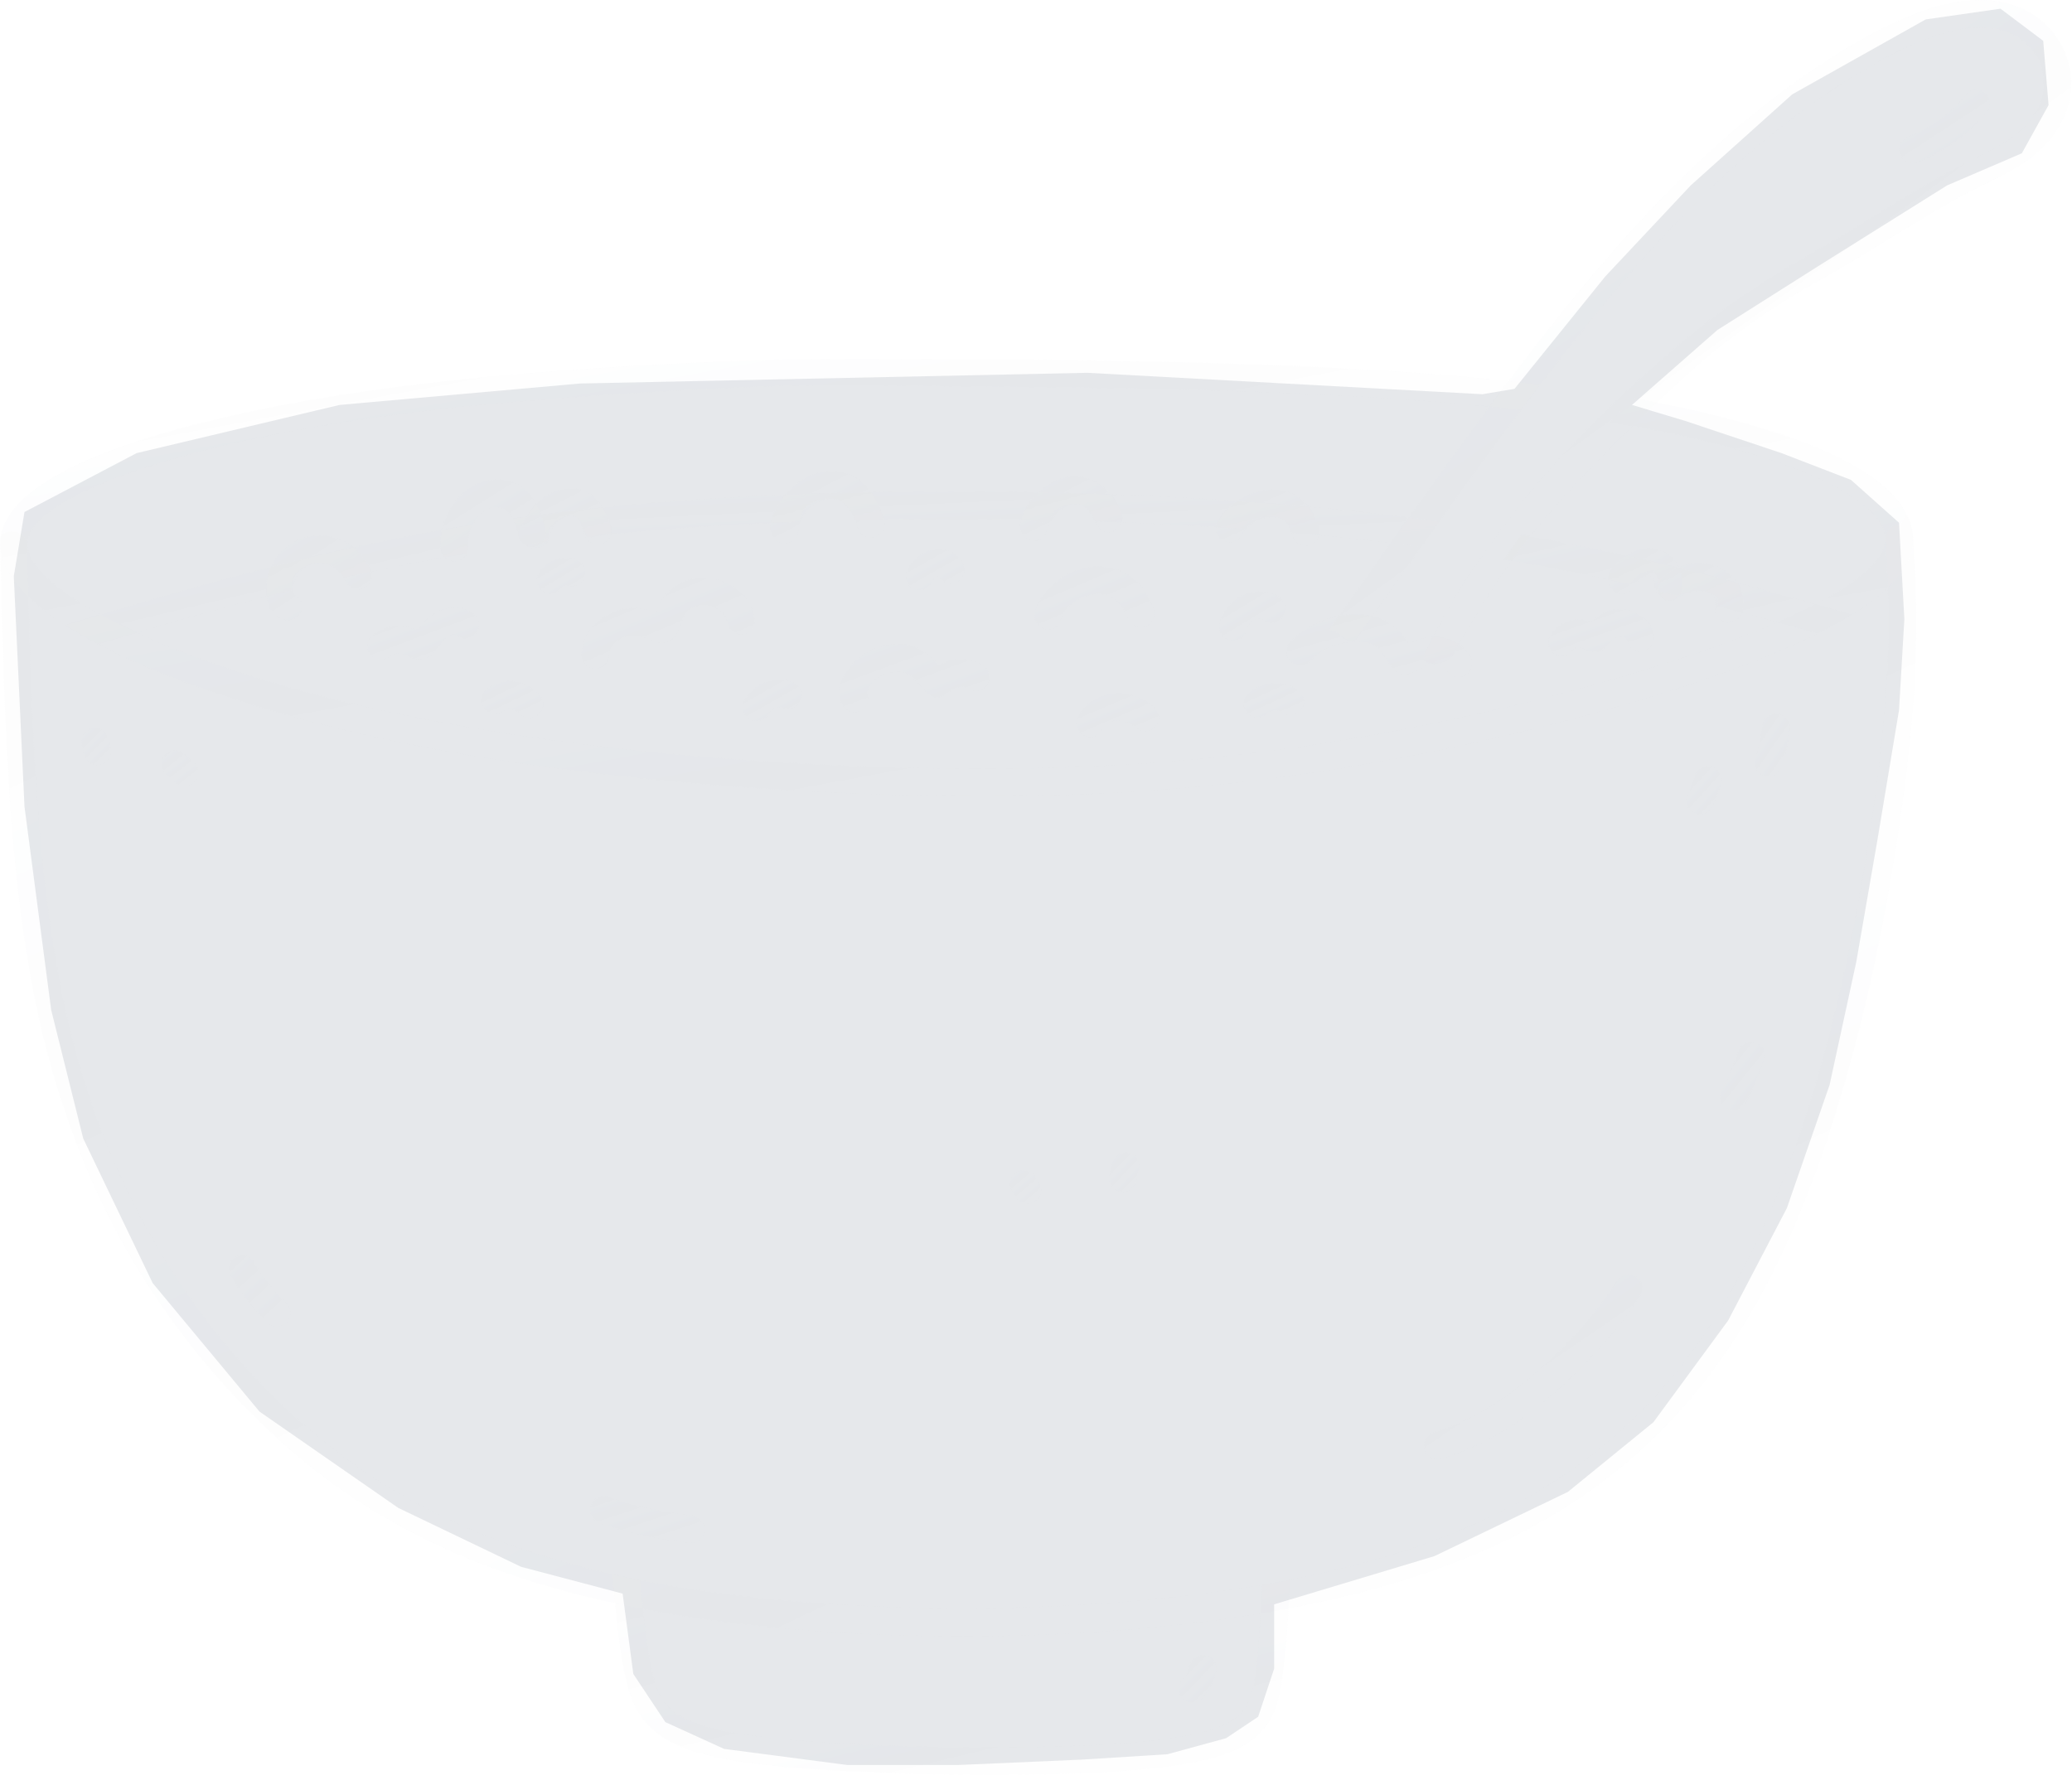 <?xml version="1.0" encoding="UTF-8"?> <svg xmlns="http://www.w3.org/2000/svg" width="291" height="250" viewBox="0 0 291 250" fill="none"><path opacity="0.1" d="M152.698 52.366L208.202 55.374L212.702 54.622L225.453 38.828L237.454 26.042L251.705 13.256L270.456 2.727L280.957 1.223L286.958 5.735L287.708 14.761L283.957 21.529L273.457 26.042L255.455 37.324L241.204 46.349L229.203 56.878L236.704 59.135L250.205 63.647L259.956 67.408L266.706 73.425L267.456 86.963L266.706 99.748L263.706 117.799L260.706 135.097L256.955 152.396L250.955 169.694L242.704 185.488L232.204 199.778L220.203 209.556L201.452 218.581L178.95 225.35V234.375L176.7 241.144L172.199 244.153L163.949 246.409L151.948 247.161L134.697 247.913H118.946L101.695 245.657L93.444 241.896L88.944 235.127L87.444 223.846L73.192 220.085L55.941 211.812L36.44 198.274L21.439 180.224L11.688 159.917L7.188 141.866L3.438 113.286L1.938 80.946L3.438 71.921L19.189 63.647L47.691 56.878L81.443 53.87L152.698 52.366Z" fill="#091A38"></path><g opacity="0.1"><path d="M85.981 221.111C86.101 222.52 86.228 223.895 86.362 225.222C86.646 228.061 86.958 230.675 87.318 232.892C88.209 238.391 89.487 242.153 94.025 244.593C98.146 246.809 104.821 247.844 113.974 248.496C121.224 249.014 130.268 249.298 139.062 249.298C141.505 249.298 143.931 249.277 146.292 249.231C153.728 249.089 160.637 248.716 165.984 247.841C168.43 247.441 170.617 246.926 172.409 246.248C178.652 243.891 179.685 239.676 180.301 234.215C180.574 231.807 180.785 228.988 180.965 225.947H180.961C180.838 225.969 180.722 225.991 180.603 226.013H180.599C180.72 225.991 180.84 225.967 180.961 225.946C181.044 224.634 181.115 223.28 181.182 221.902H181.174C179.892 222.15 178.594 222.388 177.279 222.613C177.217 223.994 177.142 225.339 177.063 226.635C177.063 226.635 177.057 226.635 177.053 226.635C176.897 229.264 176.708 231.688 176.471 233.779C175.896 238.858 175.169 241.082 171.046 242.639C169.586 243.19 167.675 243.654 165.36 244.034C160.295 244.863 153.615 245.233 146.215 245.375C143.876 245.42 141.476 245.442 139.056 245.442C130.345 245.442 121.394 245.16 114.245 244.65C104.995 243.99 99.136 242.965 95.846 241.197C92.974 239.652 91.966 237.504 91.117 232.273C90.821 230.45 90.558 228.336 90.313 226.026C90.175 224.723 90.044 223.356 89.918 221.945C89.902 221.941 89.886 221.939 89.87 221.935C88.549 221.672 87.251 221.398 85.981 221.109H85.977L85.981 221.111Z" fill="url(#paint0_linear_406_105)" fill-opacity="0.5"></path><path d="M241.646 110.317C241.59 110.454 241.403 110.973 241.083 111.878L241.065 111.924C240.966 112.18 240.8 112.597 240.563 113.176C240.16 114.164 239.03 114.638 238.042 114.235C237.055 113.832 236.58 112.702 236.983 111.714C237.209 111.163 237.367 110.772 237.454 110.541L237.436 110.586C237.778 109.622 237.989 109.041 238.068 108.846C238.068 108.846 238.076 108.828 238.08 108.82C238.491 107.838 239.625 107.376 240.609 107.787C241.592 108.198 242.057 109.332 241.646 110.317Z" fill="url(#paint1_linear_406_105)" fill-opacity="0.5"></path><path d="M251.321 102.646C251.278 102.814 251.246 102.97 251.222 103.112L251.234 103.031C251.104 104.167 250.991 104.93 250.89 105.325L250.9 105.284C250.695 106.175 250.456 107.004 250.181 107.773C249.822 108.778 248.715 109.302 247.71 108.944C246.704 108.587 246.181 107.478 246.538 106.473C246.761 105.849 246.959 105.163 247.129 104.418L247.139 104.377C247.196 104.152 247.279 103.557 247.39 102.595L247.402 102.514C247.443 102.249 247.5 101.975 247.573 101.688C247.838 100.653 248.893 100.031 249.926 100.295C250.961 100.56 251.584 101.615 251.319 102.648L251.321 102.646Z" fill="url(#paint2_linear_406_105)" fill-opacity="0.5"></path><path d="M145.408 165.268L145.931 166.086C146.506 166.985 146.244 168.182 145.343 168.757C144.444 169.332 143.247 169.069 142.672 168.168L142.148 167.35C141.573 166.452 141.836 165.254 142.737 164.68C143.636 164.105 144.833 164.367 145.408 165.268Z" fill="url(#paint3_linear_406_105)" fill-opacity="0.5"></path><path d="M159.957 164.438C159.898 164.612 159.842 164.797 159.791 164.995L159.797 164.971C159.702 165.353 159.643 165.621 159.617 165.779C159.447 166.834 158.455 167.551 157.401 167.381C156.346 167.212 155.628 166.22 155.798 165.165C155.84 164.902 155.921 164.529 156.041 164.045L156.047 164.021C156.122 163.733 156.205 163.458 156.294 163.195C156.638 162.184 157.736 161.642 158.748 161.986C159.759 162.33 160.301 163.428 159.957 164.44V164.438Z" fill="url(#paint4_linear_406_105)" fill-opacity="0.5"></path><path d="M85.493 210.279C88.806 211.484 92.716 212.352 97.226 212.885C98.287 213.01 99.045 213.972 98.919 215.033C98.794 216.093 97.832 216.852 96.771 216.726C91.965 216.159 87.765 215.22 84.171 213.914C83.168 213.549 82.65 212.441 83.016 211.437C83.381 210.433 84.489 209.916 85.493 210.281V210.279Z" fill="url(#paint5_linear_406_105)" fill-opacity="0.5"></path><path d="M15.254 103.834C15.327 104.205 15.42 104.61 15.529 105.049C15.787 106.084 15.159 107.135 14.122 107.394C13.085 107.652 12.036 107.024 11.777 105.987C11.651 105.485 11.546 105.017 11.459 104.582C11.252 103.535 11.933 102.518 12.98 102.311C14.027 102.103 15.045 102.785 15.252 103.832L15.254 103.834Z" fill="url(#paint6_linear_406_105)" fill-opacity="0.5"></path><path d="M26.09 106.098C26.331 106.38 26.657 106.673 27.069 106.973C27.933 107.601 28.124 108.81 27.498 109.673C26.87 110.537 25.661 110.728 24.798 110.102C24.136 109.622 23.585 109.122 23.144 108.605C22.453 107.791 22.551 106.57 23.363 105.878C24.177 105.187 25.398 105.286 26.09 106.098Z" fill="url(#paint7_linear_406_105)" fill-opacity="0.5"></path><path d="M230.354 182.017C227.088 187.064 222.513 192.094 216.63 197.104L216.584 197.142C211.802 200.968 207.092 203.554 202.455 204.896C201.43 205.192 200.357 204.601 200.061 203.576C199.765 202.551 200.355 201.478 201.381 201.182C205.525 199.983 209.787 197.632 214.168 194.125L214.123 194.163C219.718 189.398 224.046 184.648 227.106 179.919C227.687 179.022 228.884 178.765 229.781 179.346C230.678 179.927 230.935 181.124 230.354 182.021V182.017Z" fill="url(#paint8_linear_406_105)" fill-opacity="0.5"></path><path d="M66.398 73.695C65.191 73.889 64.002 74.088 62.824 74.294C62.564 74.341 62.307 74.387 62.052 74.43H62.048C57.757 75.187 53.642 76.005 49.655 76.874C45.657 77.745 41.787 78.668 38.011 79.626V79.63H38.008C29.704 81.734 21.869 84.016 14.125 86.321C12.466 86.815 10.858 87.297 9.249 87.779C9.208 87.791 9.165 87.807 9.125 87.821C10.536 88.721 12.076 89.608 13.732 90.474C15.552 89.93 17.369 89.389 19.194 88.852C25.141 87.102 31.16 85.385 37.419 83.769H37.423C38.687 83.441 39.685 83.188 40.959 82.872C40.965 82.548 40.981 81.927 41.078 81.513C41.406 80.404 42.35 79.818 43.312 79.377C43.808 79.174 44.309 79.073 44.823 79.073C45.337 79.073 45.874 79.177 46.41 79.387C47.146 79.699 47.767 80.284 48.275 81.139C49.555 80.851 50.849 80.566 52.154 80.29H52.158C55.44 79.592 58.804 78.931 62.277 78.312V78.302H62.279C62.279 78.302 62.279 78.308 62.279 78.312C62.342 78.3 62.404 78.29 62.467 78.279C62.447 78.259 62.429 78.239 62.41 78.217C62.402 78.208 62.394 78.2 62.386 78.19H62.39C62.416 78.219 62.443 78.249 62.471 78.277C63.5 78.093 64.537 77.915 65.584 77.739C65.736 77.423 65.8 77.062 65.754 76.688C65.636 75.732 65.853 74.733 66.402 73.688H66.398V73.695Z" fill="url(#paint9_linear_406_105)" fill-opacity="0.5"></path><path d="M180.101 100.112C179.789 99.899 179.453 99.804 179.096 99.83H179.106C178.608 99.868 178.177 100.035 177.81 100.336C176.984 101.013 175.765 100.893 175.087 100.067C174.41 99.241 174.53 98.022 175.356 97.345C176.352 96.527 177.505 96.07 178.813 95.972H178.823C180.076 95.883 181.227 96.199 182.28 96.918C183.161 97.52 183.389 98.724 182.788 99.605C182.185 100.488 180.982 100.713 180.101 100.112Z" fill="url(#paint10_linear_406_105)" fill-opacity="0.5"></path><path d="M279.075 15.674C276.71 18.651 273.49 21.009 269.414 22.752C268.448 23.165 267.332 22.716 266.919 21.75C266.506 20.784 266.955 19.668 267.921 19.255C271.408 17.766 274.132 15.782 276.098 13.309C276.751 12.487 277.947 12.349 278.769 13.003C279.59 13.657 279.729 14.852 279.075 15.674Z" fill="url(#paint11_linear_406_105)" fill-opacity="0.5"></path><path d="M247.71 148.938C247.502 149.476 247.228 150.232 246.886 151.208L246.872 151.246C246.75 151.572 246.621 151.896 246.483 152.214C246.224 152.816 245.786 153.719 245.171 154.922C244.693 155.857 243.547 156.226 242.613 155.748C241.679 155.27 241.309 154.124 241.787 153.19C242.364 152.062 242.765 151.236 242.99 150.712C243.103 150.452 243.21 150.185 243.31 149.914L243.297 149.952C243.65 148.942 243.939 148.15 244.16 147.575C244.537 146.595 245.638 146.105 246.617 146.483C247.597 146.86 248.087 147.96 247.71 148.94V148.938Z" fill="url(#paint12_linear_406_105)" fill-opacity="0.5"></path><path d="M169.864 232.728C168.937 232.234 167.785 232.584 167.291 233.51C166.999 234.059 166.839 234.654 166.566 235.211C166.276 235.806 165.723 236.229 165.592 236.904C165.466 237.56 165.699 238.25 166.199 238.692C167.246 239.619 168.542 239.064 169.267 238.062C170.201 236.77 171.926 233.824 169.864 232.726V232.728Z" fill="url(#paint13_linear_406_105)" fill-opacity="0.5"></path><path d="M35.678 177.299C36.689 179.11 38.218 181.046 40.265 183.105C41.006 183.85 41.002 185.053 40.257 185.794C39.512 186.534 38.309 186.53 37.568 185.786C35.277 183.48 33.54 181.27 32.359 179.154C31.847 178.237 32.175 177.079 33.092 176.566C34.008 176.054 35.166 176.382 35.68 177.299H35.678Z" fill="url(#paint14_linear_406_105)" fill-opacity="0.5"></path><path d="M268.625 75.03C268.625 75.03 268.621 75.014 268.623 75.008C268.313 71.847 265.865 68.981 262.406 66.66C256.511 62.705 246.528 59.317 233.928 56.788C232.439 56.488 230.906 56.199 229.333 55.925C228.254 57.033 227.201 58.159 226.174 59.297C227.725 59.55 229.232 59.815 230.702 60.089C244.282 62.626 254.604 66.069 260.258 69.86C265.035 73.064 265.553 75.7 263.931 78.116C262.455 80.317 259.3 82.599 254.956 84.87C253.34 85.716 251.56 86.559 249.64 87.395C236.931 92.936 218.11 98.197 200.464 101.785C178.174 106.315 158.798 107.978 138.167 107.978C133.873 107.978 129.487 107.905 125.042 107.771C99.196 106.993 70.343 104.146 46.206 98.029C38.704 96.129 31.28 93.851 24.097 90.961C20.68 89.586 17.418 87.964 14.127 86.318C7.546 82.711 3.796 79.187 3.856 76.362C3.978 70.417 21.337 64.054 43.444 60.119C53.815 58.272 64.298 57.098 74.796 56.245C85.468 55.377 96.177 54.741 106.875 54.309C117.657 53.874 128.533 54.247 139.321 54.324C149.853 54.4 160.386 54.544 170.914 54.86C180.628 55.152 190.342 55.585 200.034 56.32C203.076 56.551 206.116 56.812 209.153 57.112C210.67 57.262 212.162 57.418 213.631 57.584C214.534 56.383 215.435 55.196 216.334 54.02C214.868 53.844 213.377 53.676 211.857 53.516C202.586 52.536 193.275 51.93 183.963 51.499C173.698 51.023 163.423 50.772 153.146 50.62C142.324 50.46 131.5 50.417 120.676 50.399C109.881 50.381 99.144 50.79 88.372 51.436C77.611 52.082 66.852 52.918 56.156 54.291C51.678 54.866 47.211 55.533 42.766 56.326C23.018 59.842 0.721 66.198 0.013 75.955C0.007 76.063 0.003 76.174 0.001 76.283C-0.052 78.849 1.406 81.407 4.006 83.892C5.405 85.226 7.129 86.536 9.124 87.818C10.533 88.719 12.074 89.606 13.727 90.473C22.139 94.876 33.517 98.792 45.257 101.767C69.768 107.978 98.927 110.843 124.923 111.625C129.41 111.76 133.819 111.833 138.165 111.833C159.031 111.833 178.666 110.149 201.231 105.562C220.088 101.73 241.775 95.724 255.286 88.984C257.034 88.11 258.644 87.227 260.094 86.332C260.077 86.326 260.059 86.322 260.045 86.318C260.061 86.322 260.079 86.326 260.094 86.332C262.098 85.098 263.795 83.847 265.126 82.583C265.936 81.812 266.608 81.04 267.127 80.265C268.336 78.464 268.779 76.705 268.619 75.03H268.625Z" fill="url(#paint15_linear_406_105)" fill-opacity="0.5"></path><path d="M269.124 84.969C269.104 83.81 269.068 82.652 269.023 81.494C268.98 80.394 268.926 79.292 268.869 78.191C268.825 77.379 268.806 76.567 268.717 75.757C268.677 75.4 268.63 75.044 268.575 74.691C268.529 74.402 268.308 73.395 268.179 73.13C267.283 71.275 267.735 73.624 266.65 73.685C265.566 73.746 264.738 74.675 264.799 75.757C265.309 84.786 265.819 93.755 263.282 112.388C260.73 131.142 255.135 159.339 243.896 179.98C232.766 200.419 216.045 213.544 188.468 220.306C172.905 224.123 153.888 225.909 135.284 225.909C120.774 225.909 106.57 224.823 94.525 222.79C67.132 218.165 50.889 208.651 37.953 195.673C24.962 182.639 15.27 166.068 10.135 145.731C4.981 125.316 4.404 101.094 3.829 76.571C3.803 75.487 2.903 74.627 1.818 74.653C0.733 74.679 -0.013 74.87 0.012 75.955C0.583 100.355 1.038 125.765 6.322 146.694C11.627 167.703 21.668 184.905 35.167 198.447C48.721 212.047 65.729 221.915 93.869 226.666C106.167 228.742 120.592 229.84 135.282 229.84C154.097 229.84 173.444 228.039 189.402 224.125C217.945 217.126 235.638 203.362 247.345 181.86C258.944 160.56 264.61 131.764 267.174 112.92C267.389 111.335 267.593 109.749 267.782 108.158C268.01 106.254 268.215 104.348 268.393 102.439C268.551 100.746 268.689 99.049 268.804 97.352C268.904 95.839 268.985 94.324 269.043 92.806C269.094 91.441 269.126 90.076 269.14 88.709C269.151 87.463 269.145 86.216 269.124 84.969Z" fill="url(#paint16_linear_406_105)" fill-opacity="0.5"></path><path d="M290.095 7.503C288.475 3.437 284.387 0 278.038 0C276.572 0 275.001 0.184 273.326 0.571C264.709 2.57 252.899 10.148 242.678 19.024C232.369 27.976 223.459 38.43 214.405 50.185C205.357 61.931 196.11 75.047 186.878 88.141C186.329 88.919 187.218 88.323 187.905 88.985C188.591 89.647 189.695 90.356 190.456 89.781C199.547 76.884 208.615 64.041 217.472 52.546C226.464 40.872 235.192 30.649 245.214 21.946C255.325 13.169 266.542 6.116 274.201 4.34C275.62 4.012 276.896 3.868 278.04 3.868C282.809 3.868 285.472 6.342 286.505 8.933C287.767 12.104 286.715 15.933 283.249 18.78C281.452 20.257 279.038 21.443 275.693 23.07C272.491 24.629 265.568 28.798 261.076 31.623C253.899 36.135 248.247 38.454 238.428 46.224C232.308 51.066 223.795 58.962 218.617 64.812C212.754 71.434 210.794 74.342 206.474 80.504C204.172 83.785 201.989 88.058 199.996 91.875C199.089 93.613 203.091 93.708 204.044 91.993C206.865 86.918 210.229 81.486 213.453 77.199C221.193 66.9 236.95 52.324 240.83 49.254C250.714 41.435 256.178 39.27 263.136 34.894C267.435 32.192 274.19 28.102 277.386 26.547C280.6 24.985 283.481 23.594 285.705 21.767C290.188 18.086 292.11 12.553 290.099 7.501L290.095 7.503Z" fill="url(#paint17_linear_406_105)" fill-opacity="0.5"></path><path d="M260.076 86.327C258.379 85.841 256.676 85.355 254.965 84.871C254.944 84.883 254.922 84.893 254.9 84.904H254.896L254.957 84.871C251.358 83.852 247.725 82.84 244.003 81.85H243.995C241.269 81.123 238.489 80.408 235.642 79.713C233.29 79.138 230.895 78.575 228.444 78.028H228.438C225.208 77.305 215.061 75.321 213.676 75.078H213.672C212.845 76.242 212.029 77.409 211.223 78.581C212.655 78.822 214.046 79.069 215.417 79.32V79.324C219.026 79.985 222.489 80.685 225.842 81.416C227.098 81.688 227.752 81.832 228.973 82.113C229.121 81.835 229.668 81.125 230.285 80.683C230.674 80.469 231.466 80.228 231.668 80.228C231.689 80.228 232.478 79.867 232.31 80.466C232.819 80.596 232.9 81.376 232.898 82.303C232.898 82.473 232.995 82.905 233.035 83.063C233.376 83.144 233.153 83.091 233.489 83.172C234.425 83.397 234.514 83.417 235.431 83.646C235.457 83.628 237.883 82.919 238.604 82.919C238.989 82.919 239.364 83.002 239.73 83.17C239.759 83.184 239.791 83.198 239.823 83.21C240.249 83.379 240.935 83.526 241.245 84.043C241.285 84.217 241.308 84.77 241.245 85.128C242.509 85.456 243.402 85.695 244.637 86.027C246.326 86.481 247.99 86.937 249.643 87.398C251.54 87.925 253.418 88.455 255.291 88.986C257.04 88.113 258.65 87.23 260.1 86.337C260.092 86.335 260.084 86.333 260.076 86.331V86.327Z" fill="url(#paint18_linear_406_105)" fill-opacity="0.5"></path><path d="M52.046 80.004C51.058 77.945 49.657 76.543 47.846 75.798L47.814 75.786C43.638 74.109 38.948 76.278 37.664 80.599C37.654 80.628 37.646 80.66 37.638 80.692C37.087 82.95 37.241 86.677 40.19 87.104C41.247 87.256 42.227 86.523 42.381 85.466C42.439 85.065 42.377 84.613 42.166 84.263C41.966 83.931 41.607 83.766 41.382 83.457C40.884 82.778 41.305 81.711 41.636 81.045C42.265 79.785 43.612 79.024 45.029 79.083C46.688 79.151 47.869 80.237 48.561 81.679C49.023 82.641 50.179 83.048 51.141 82.586C52.103 82.124 52.51 80.968 52.048 80.006L52.046 80.004Z" fill="url(#paint19_linear_406_105)" fill-opacity="0.5"></path><path d="M76.59 74.516C75.509 69.135 72.809 66.794 68.484 67.491L68.433 67.499C66.455 67.872 64.796 69.076 63.455 71.104L63.425 71.15C62.182 73.149 61.684 75.154 61.933 77.165C62.064 78.22 63.024 78.971 64.079 78.841C65.134 78.71 65.884 77.75 65.754 76.695C65.618 75.589 65.93 74.423 66.686 73.201C67.418 72.106 68.227 71.47 69.118 71.29C70.991 71 72.224 72.325 72.815 75.273C73.024 76.316 74.037 76.99 75.081 76.782C76.124 76.573 76.797 75.559 76.59 74.516Z" fill="url(#paint20_linear_406_105)" fill-opacity="0.5"></path><path d="M85.82 74.066C85.145 71.439 83.422 68.594 80.374 68.594C77.679 68.594 75.247 70.147 74.04 72.553C74.042 72.549 74.044 72.545 74.046 72.541L74.038 72.555C73.596 73.436 72.606 74.121 72.788 75.137C72.938 75.982 73.667 76.794 74.463 76.936C75.144 77.059 76.316 76.828 76.758 76.296C77.104 75.88 77.171 75.332 77.318 74.829C77.472 74.293 77.742 73.78 78.141 73.386C78.473 73.061 78.872 72.804 79.313 72.648C79.718 72.503 80.322 72.359 80.733 72.535C80.879 72.596 81.002 72.703 81.109 72.82C81.917 73.701 81.759 75.121 82.606 75.941C83.086 76.405 83.785 76.591 84.433 76.425C85.469 76.158 86.091 75.105 85.824 74.07L85.82 74.066Z" fill="url(#paint21_linear_406_105)" fill-opacity="0.5"></path><path d="M124.152 72.993C122.666 68.24 120.053 65.97 116.315 66.177C112.972 66.363 109.991 69.028 108.719 72.021C108.494 72.552 108.277 73.054 108.215 73.641C108.162 74.156 108.215 74.638 108.377 75.087C108.739 76.092 109.847 76.614 110.851 76.252C111.368 76.067 111.787 75.66 111.987 75.146C112.166 74.688 112.133 74.196 112.273 73.728C112.603 72.623 113.288 71.602 114.233 70.932C115.477 70.049 117.18 69.648 118.455 70.669C119.509 71.515 120.067 72.896 120.458 74.148C120.776 75.168 121.86 75.735 122.88 75.417C123.899 75.099 124.466 74.014 124.148 72.995L124.152 72.993Z" fill="url(#paint22_linear_406_105)" fill-opacity="0.5"></path><path d="M157.541 72.281C156.654 69.187 153.679 66.583 150.352 66.939C148.553 67.13 146.903 68.079 145.651 69.359C144.552 70.479 143.221 72.332 143.242 73.98C143.256 74.995 143.975 75.876 145.018 75.961C145.532 76.003 146.05 75.835 146.439 75.497C146.816 75.171 146.945 74.703 147.101 74.25C147.251 73.818 147.47 73.413 147.729 73.033C148.199 72.344 148.841 71.668 149.56 71.24C150.23 70.839 151.077 70.661 151.802 70.951C152.636 71.285 153.17 72.01 153.539 72.794C154.061 73.903 154.768 75.09 156.216 74.675C157.243 74.381 157.836 73.31 157.541 72.283V72.281Z" fill="url(#paint23_linear_406_105)" fill-opacity="0.5"></path><path d="M197.817 72.686C195.071 72.331 192.232 72.001 189.304 71.696C187.505 71.509 185.669 71.331 183.794 71.165C180.529 70.867 177.168 70.6 173.729 70.369C167.988 69.97 162.036 69.659 155.973 69.44C152.707 69.316 149.41 69.223 146.089 69.16C141.937 69.071 137.752 69.027 133.572 69.027C129.817 69.027 126.061 69.063 122.331 69.132C118.275 69.209 114.247 69.328 110.272 69.494C101.874 69.837 93.747 70.379 86.137 71.131C85.677 71.177 85.221 71.222 84.764 71.27C83.231 71.428 81.722 71.594 80.23 71.767C80.209 71.767 80.187 71.766 80.165 71.767C80.151 71.767 80.141 71.775 80.129 71.779C78.597 71.959 77.085 72.147 75.596 72.342C74.381 72.502 73.18 72.666 71.992 72.838C72.34 73.464 72.615 74.276 72.816 75.272C72.923 75.802 73.237 76.238 73.658 76.509C74.602 76.376 75.548 76.252 76.493 76.126C77.31 76.015 76.911 74.798 77.219 74.219C77.761 73.208 79.598 72.036 80.811 72.609C81.192 72.789 81.481 73.194 81.67 73.557C81.878 73.952 82.245 75.26 82.471 75.373C82.915 75.596 83.427 75.3 83.879 75.25C84.543 75.179 85.209 75.114 85.872 75.045C86.086 75.023 86.301 75.001 86.516 74.98C93.383 74.302 100.691 73.796 108.238 73.453C109.601 73.389 110.974 73.332 112.351 73.281C112.611 72.822 112.521 71.995 113.107 71.264C114.166 70.3 115.599 70.047 116.375 70.041C116.412 70.041 116.448 70.041 116.484 70.037C116.551 70.033 116.618 70.031 116.683 70.031C118.104 70.031 119.23 71.037 120.063 73.048C121.418 73.016 122.776 72.99 124.141 72.963C127.274 72.917 130.421 72.894 133.572 72.894C136.723 72.894 140.145 72.921 143.418 72.975C144.864 72.996 145.777 73.399 147.197 73.431C147.413 73.166 147.642 72.277 147.972 71.953C148.879 71.084 150.175 70.841 150.753 70.782C150.836 70.774 150.915 70.768 150.992 70.768C151.459 70.768 151.899 70.924 152.314 71.234C153.071 71.886 153.563 72.55 153.788 73.229C155.052 73.271 156.297 73.316 157.535 73.366C162.044 73.543 166.463 73.771 170.774 74.045C172.192 74.134 172.913 74.18 174.286 74.278C174.602 73.98 175.242 73.356 175.884 72.919C176.681 72.516 177.965 72.619 178.723 72.619C178.806 72.619 178.887 72.621 178.97 72.627H179.01C179.508 72.647 179.986 72.836 180.444 73.196C180.873 73.621 181.189 74.166 181.392 74.834C182.704 74.944 183.978 75.059 185.239 75.179C186.491 75.296 187.708 75.416 188.907 75.541C191.08 75.766 193.2 76.007 195.272 76.262C196.768 76.44 198.208 76.623 199.625 76.815C200.472 75.626 201.318 74.44 202.163 73.261C200.745 73.061 199.299 72.868 197.821 72.686H197.817Z" fill="url(#paint24_linear_406_105)" fill-opacity="0.5"></path><path d="M185.244 74.27C184.556 71.355 182.314 68.895 179.173 68.769C176.083 68.644 173.041 70.246 171.302 72.785C171.099 73.081 170.939 73.362 170.84 73.709C170.548 74.737 171.144 75.805 172.171 76.098C172.758 76.264 173.359 76.151 173.831 75.764C174.325 75.359 174.558 74.743 174.996 74.282C176 73.231 177.501 72.544 178.969 72.629H179.009C179.497 72.648 179.963 72.834 180.413 73.18C180.925 73.674 181.283 74.33 181.476 75.157C181.721 76.197 182.762 76.841 183.802 76.596C184.841 76.351 185.485 75.309 185.24 74.27H185.244Z" fill="url(#paint25_linear_406_105)" fill-opacity="0.5"></path><path d="M235.376 78.948C234.187 77.095 231.633 76.599 229.673 77.356C228.148 77.944 226.698 79.181 226.014 80.68C225.572 81.652 226 82.798 226.97 83.243C227.628 83.543 228.417 83.444 228.982 82.994C229.325 82.719 229.511 82.285 229.782 81.945C230.08 81.571 230.491 81.232 230.91 81.004C231.19 80.854 231.538 80.781 231.824 80.919C232.04 81.024 232.19 81.236 232.271 81.463C232.53 82.18 232.32 82.994 232.822 83.634C233.185 84.096 233.751 84.373 234.339 84.375C234.922 84.375 235.485 84.108 235.851 83.654C236.254 83.152 236.291 82.52 236.275 81.899C236.25 80.858 235.933 79.827 235.372 78.95L235.376 78.948Z" fill="url(#paint26_linear_406_105)" fill-opacity="0.5"></path><path d="M244.436 82.637C244.357 82.45 244.264 82.268 244.158 82.09C242.739 79.755 239.699 78.546 237.05 79.2C235.949 79.47 234.936 80.022 234.033 80.695C233.178 81.333 232.476 82.72 233.114 83.578C233.753 84.433 234.802 84.658 235.659 84.02C236.386 83.479 237.994 82.906 238.911 82.977C239.713 83.04 240.894 83.597 240.948 84.52C240.967 84.876 240.829 85.215 240.839 85.571C240.847 85.857 240.924 86.144 241.056 86.399C241.327 86.92 241.827 87.296 242.403 87.408C243.453 87.614 244.468 86.928 244.671 85.881C244.881 84.81 244.863 83.655 244.436 82.637Z" fill="url(#paint27_linear_406_105)" fill-opacity="0.5"></path><path d="M66.474 86.186C65.922 85.789 65.355 85.526 64.777 85.402C64.547 85.352 64.318 85.329 64.087 85.323C62.965 85.291 61.873 85.597 60.93 86.204C60.458 86.508 60.029 86.877 59.638 87.28C59.291 87.638 58.917 88.391 58.352 88.359C57.953 88.337 57.542 88.104 57.145 88.025C56.691 87.936 56.226 87.901 55.764 87.922C54.539 87.98 53.36 88.432 52.37 89.147C51.503 89.772 51.307 90.981 51.931 91.846C52.556 92.713 53.765 92.909 54.63 92.284C55.92 91.354 56.673 92.006 57.981 92.452C58.868 92.755 59.765 92.622 60.511 92.051C61.412 91.364 61.853 90.192 62.769 89.497C63.2 89.169 63.733 88.981 64.212 89.323C65.079 89.947 66.286 89.752 66.91 88.885C67.534 88.017 67.339 86.81 66.472 86.186H66.474Z" fill="url(#paint28_linear_406_105)" fill-opacity="0.5"></path><path d="M75.701 97.505C74.219 96.079 72.167 95.212 70.126 95.893C69.587 96.067 69.033 96.338 68.468 96.705C67.573 97.288 67.321 98.487 67.903 99.382C68.486 100.277 69.685 100.53 70.58 99.947C71.546 99.317 72.252 99.556 73.02 100.295C73.791 101.035 75.013 101.012 75.754 100.241C76.495 99.471 76.471 98.248 75.701 97.507V97.505Z" fill="url(#paint29_linear_406_105)" fill-opacity="0.5"></path><path d="M80.877 78.585C78.915 77.924 76.639 78.666 75.627 80.537C75.12 81.475 75.469 82.649 76.408 83.159C76.921 83.437 77.546 83.465 78.083 83.236C78.447 83.08 78.648 82.732 78.942 82.489C79.361 82.141 79.553 82.284 80.039 82.339C80.934 82.442 81.803 81.888 82.091 81.035C82.433 80.023 81.888 78.925 80.877 78.585Z" fill="url(#paint30_linear_406_105)" fill-opacity="0.5"></path><path d="M105.98 86.874C105.634 84.747 104.526 83.186 102.659 82.189C100.972 81.209 99.111 80.92 97.072 81.327C97.021 81.337 96.972 81.349 96.92 81.365C95.444 81.785 94.283 82.52 93.433 83.567C93.105 83.957 92.809 84.425 92.54 84.976C92.41 85.245 92.272 85.592 92.126 86.007C91.173 85.677 90.344 85.48 89.656 85.436C88.386 85.353 87.252 85.505 86.256 85.893L86.225 85.904C83.532 87.007 82.013 88.951 81.671 91.738C81.54 92.799 82.295 93.763 83.354 93.894C84.415 94.024 85.379 93.271 85.509 92.21C85.667 90.928 86.388 90.023 87.673 89.492C88.135 89.316 88.714 89.249 89.413 89.295C89.98 89.33 90.855 89.603 92.037 90.112C92.149 90.162 92.266 90.199 92.384 90.225C93.058 90.375 93.676 90.272 94.241 89.919C94.269 89.901 94.297 89.883 94.324 89.864C95.436 89.085 95.48 87.787 96.023 86.659C96.152 86.394 96.276 86.191 96.399 86.047L96.428 86.011C96.752 85.61 97.246 85.312 97.902 85.112C98.927 84.921 99.913 85.085 100.822 85.59C101.575 85.987 102.021 86.622 102.163 87.493C102.335 88.548 103.327 89.263 104.382 89.093C105.437 88.921 106.152 87.93 105.98 86.874Z" fill="url(#paint31_linear_406_105)" fill-opacity="0.5"></path><path d="M111.46 95.862C110.18 95.293 108.844 95.291 107.457 95.852C106.019 96.415 105.023 97.314 104.47 98.551C104.034 99.525 104.47 100.669 105.444 101.105C106.102 101.4 106.888 101.297 107.451 100.845C107.963 100.432 108.267 99.728 108.882 99.444C109.589 99.116 110.274 99.659 110.995 99.537C111.63 99.43 112.181 99.001 112.442 98.415C112.874 97.439 112.434 96.297 111.458 95.862H111.46Z" fill="url(#paint32_linear_406_105)" fill-opacity="0.5"></path><path d="M135.355 79.474C134.885 77.929 133.35 77.135 131.809 77.141C130.29 77.147 128.869 77.965 127.96 79.16C127.117 80.27 126.746 81.979 128.296 82.708C129.262 83.162 130.414 82.747 130.868 81.781C131.06 81.374 131.376 81.102 131.803 80.954C132.23 81.748 133.17 82.159 134.067 81.886C135.088 81.576 135.665 80.495 135.355 79.474Z" fill="url(#paint33_linear_406_105)" fill-opacity="0.5"></path><path d="M138.024 93.46C137.22 92.974 136.307 92.668 135.369 92.591C134.43 92.512 133.478 92.668 132.623 93.063C132.38 93.176 132.074 93.47 131.793 93.342C131.594 93.251 131.368 92.895 131.208 92.737C130.62 92.156 129.991 91.619 129.256 91.23C127.848 90.483 126.311 90.272 124.642 90.598C122.682 90.922 121.022 91.826 119.661 93.316L119.61 93.375C118.539 94.647 117.95 95.819 117.844 96.892C117.757 97.767 117.96 98.549 118.456 99.237C119.08 100.104 120.287 100.301 121.155 99.677C121.556 99.389 121.822 98.944 121.907 98.458C121.981 98.035 121.84 97.581 121.864 97.145C121.892 96.597 122.204 96.305 122.536 95.908C123.294 95.084 124.213 94.584 125.292 94.408L125.363 94.397C126.151 94.239 126.852 94.325 127.467 94.657L127.544 94.697C128.028 94.932 128.869 95.785 130.066 97.255C130.381 97.642 130.833 97.891 131.327 97.954C133.158 98.184 134.097 95.609 136.023 96.771C136.937 97.322 138.125 97.03 138.678 96.115C139.229 95.201 138.937 94.013 138.022 93.46H138.024ZM130.552 94.493L130.572 94.476H130.574C130.574 94.476 130.56 94.486 130.55 94.493H130.552Z" fill="url(#paint34_linear_406_105)" fill-opacity="0.5"></path><path d="M162.014 85.517C160.576 81.587 157.952 79.602 154.145 79.566C154.11 79.566 154.074 79.566 154.038 79.566C152.075 79.655 150.326 80.25 148.789 81.352C148.756 81.376 148.722 81.402 148.691 81.427C146.6 83.14 145.468 84.744 145.291 86.248C145.166 87.309 145.927 88.269 146.988 88.393C148.408 88.559 148.785 87.518 149.232 86.463C149.949 84.766 152.369 83.403 154.161 83.436C156.156 83.476 157.565 84.61 158.383 86.844C158.75 87.848 159.86 88.364 160.864 87.996C161.868 87.629 162.383 86.518 162.016 85.515L162.014 85.517Z" fill="url(#paint35_linear_406_105)" fill-opacity="0.5"></path><path d="M161.888 99.174C161.647 98.96 161.382 98.769 161.117 98.597C158.81 97.105 155.849 96.915 153.492 98.409C152.522 99.019 151.809 99.812 151.354 100.784C150.902 101.752 151.321 102.901 152.287 103.354C153.255 103.806 154.404 103.387 154.857 102.421C155.226 101.631 156.19 101.179 157.03 101.171C158.077 101.161 158.958 101.842 159.792 102.388C160.687 102.97 161.884 102.72 162.469 101.825C163.164 100.758 162.658 99.859 161.886 99.171L161.888 99.174Z" fill="url(#paint36_linear_406_105)" fill-opacity="0.5"></path><path d="M179.974 84.181C179.715 83.921 179.415 83.703 179.069 83.527C177.572 82.929 176.08 82.909 174.603 83.585L174.553 83.608C172.769 84.486 171.679 85.831 171.28 87.648C171.051 88.692 171.712 89.723 172.755 89.952C173.799 90.181 174.83 89.519 175.059 88.476C175.239 87.656 176.317 86.619 177.238 86.947C177.447 87.022 177.621 87.218 177.833 87.311C178.064 87.411 178.317 87.469 178.57 87.473C179.087 87.484 179.597 87.281 179.964 86.915C180.723 86.163 180.727 84.938 179.974 84.181Z" fill="url(#paint37_linear_406_105)" fill-opacity="0.5"></path><path d="M206.47 92.166C205.555 90.641 204.056 89.742 201.967 89.47C201.908 89.462 201.849 89.458 201.788 89.454C201.001 89.424 200.223 89.533 199.449 89.776C199.018 89.894 198.477 90.112 197.846 90.412C197.888 90.392 196.782 88.845 196.627 88.679C196.159 88.176 195.62 87.741 195.023 87.397C193.82 86.706 192.437 86.412 191.064 86.325H191.025C189.176 86.222 187.386 86.518 185.659 87.206C183.804 87.927 182.301 88.938 181.149 90.24C180.442 91.04 180.517 92.263 181.317 92.97C182.117 93.677 183.34 93.603 184.047 92.802C184.786 91.967 185.792 91.303 187.084 90.801C188.285 90.321 189.525 90.118 190.807 90.185C191.455 90.234 192.202 90.252 192.795 90.54C193.397 90.833 193.868 91.358 194.233 91.906C195.191 93.342 196.053 95.351 198.153 94.569C198.202 94.551 198.253 94.529 198.307 94.507C199.127 94.163 199.891 93.642 200.758 93.423C201.558 93.219 202.69 93.379 203.155 94.154C203.704 95.07 204.891 95.367 205.808 94.817C206.724 94.268 207.021 93.081 206.472 92.164L206.47 92.166Z" fill="url(#paint38_linear_406_105)" fill-opacity="0.5"></path><path d="M232.28 89.188C232.234 88.725 232.07 88.287 231.829 87.89C231.62 87.544 231.351 87.23 231.055 86.957C230.13 86.108 228.894 85.608 227.637 85.572C226.798 85.549 225.952 85.734 225.195 86.1C224.82 86.28 224.468 86.503 224.152 86.772C223.929 86.961 223.726 87.279 223.408 87.297C223.248 87.307 223.095 87.244 222.943 87.192C221.286 86.623 219.401 87.309 218.232 88.544C217.916 88.877 217.613 89.296 217.493 89.745C217.283 90.531 217.645 91.434 218.338 91.859C219.032 92.283 220 92.196 220.606 91.653C220.914 91.376 221.173 90.977 221.586 90.924C221.807 90.894 222.027 90.977 222.234 91.064C222.953 91.363 223.726 91.726 224.478 91.527C225.551 91.242 226.077 89.956 227.11 89.549C227.467 89.409 227.904 89.397 228.21 89.63C228.526 89.873 228.621 90.3 228.819 90.647C229.265 91.436 230.363 91.772 231.175 91.373C231.954 90.989 232.363 90.053 232.28 89.188Z" fill="url(#paint39_linear_406_105)" fill-opacity="0.5"></path></g><defs><linearGradient id="paint0_linear_406_105" x1="117.127" y1="220.628" x2="125.297" y2="254.744" gradientUnits="userSpaceOnUse"><stop stop-color="#D9DBDF"></stop><stop offset="1" stop-color="#D9DBDF" stop-opacity="0.71"></stop></linearGradient><linearGradient id="paint1_linear_406_105" x1="238.461" y1="107.522" x2="242.755" y2="111.424" gradientUnits="userSpaceOnUse"><stop stop-color="#D9DBDF"></stop><stop offset="1" stop-color="#D9DBDF" stop-opacity="0.71"></stop></linearGradient><linearGradient id="paint2_linear_406_105" x1="248.047" y1="100.084" x2="253.335" y2="103.756" gradientUnits="userSpaceOnUse"><stop stop-color="#D9DBDF"></stop><stop offset="1" stop-color="#D9DBDF" stop-opacity="0.71"></stop></linearGradient><linearGradient id="paint3_linear_406_105" x1="143.281" y1="164.295" x2="146.247" y2="167.732" gradientUnits="userSpaceOnUse"><stop stop-color="#D9DBDF"></stop><stop offset="1" stop-color="#D9DBDF" stop-opacity="0.71"></stop></linearGradient><linearGradient id="paint4_linear_406_105" x1="157.176" y1="161.789" x2="160.707" y2="165.177" gradientUnits="userSpaceOnUse"><stop stop-color="#D9DBDF"></stop><stop offset="1" stop-color="#D9DBDF" stop-opacity="0.71"></stop></linearGradient><linearGradient id="paint5_linear_406_105" x1="88.145" y1="210.052" x2="90.659" y2="217.632" gradientUnits="userSpaceOnUse"><stop stop-color="#D9DBDF"></stop><stop offset="1" stop-color="#D9DBDF" stop-opacity="0.71"></stop></linearGradient><linearGradient id="paint6_linear_406_105" x1="12.785" y1="102.185" x2="16.098" y2="105.48" gradientUnits="userSpaceOnUse"><stop stop-color="#D9DBDF"></stop><stop offset="1" stop-color="#D9DBDF" stop-opacity="0.71"></stop></linearGradient><linearGradient id="paint7_linear_406_105" x1="24.379" y1="105.332" x2="27.523" y2="109.319" gradientUnits="userSpaceOnUse"><stop stop-color="#D9DBDF"></stop><stop offset="1" stop-color="#D9DBDF" stop-opacity="0.71"></stop></linearGradient><linearGradient id="paint8_linear_406_105" x1="210.023" y1="178.592" x2="225.487" y2="201.209" gradientUnits="userSpaceOnUse"><stop stop-color="#D9DBDF"></stop><stop offset="1" stop-color="#D9DBDF" stop-opacity="0.71"></stop></linearGradient><linearGradient id="paint9_linear_406_105" x1="27.865" y1="73.401" x2="32.686" y2="93.739" gradientUnits="userSpaceOnUse"><stop stop-color="#D9DBDF"></stop><stop offset="1" stop-color="#D9DBDF" stop-opacity="0.71"></stop></linearGradient><linearGradient id="paint10_linear_406_105" x1="177.421" y1="95.875" x2="179.761" y2="100.964" gradientUnits="userSpaceOnUse"><stop stop-color="#D9DBDF"></stop><stop offset="1" stop-color="#D9DBDF" stop-opacity="0.71"></stop></linearGradient><linearGradient id="paint11_linear_406_105" x1="270.928" y1="12.414" x2="276.982" y2="21.644" gradientUnits="userSpaceOnUse"><stop stop-color="#D9DBDF"></stop><stop offset="1" stop-color="#D9DBDF" stop-opacity="0.71"></stop></linearGradient><linearGradient id="paint12_linear_406_105" x1="243.626" y1="146.192" x2="249.629" y2="151.03" gradientUnits="userSpaceOnUse"><stop stop-color="#D9DBDF"></stop><stop offset="1" stop-color="#D9DBDF" stop-opacity="0.71"></stop></linearGradient><linearGradient id="paint13_linear_406_105" x1="167.285" y1="232.39" x2="171.546" y2="236.562" gradientUnits="userSpaceOnUse"><stop stop-color="#D9DBDF"></stop><stop offset="1" stop-color="#D9DBDF" stop-opacity="0.71"></stop></linearGradient><linearGradient id="paint14_linear_406_105" x1="34.964" y1="176.153" x2="41.361" y2="183.019" gradientUnits="userSpaceOnUse"><stop stop-color="#D9DBDF"></stop><stop offset="1" stop-color="#D9DBDF" stop-opacity="0.71"></stop></linearGradient><linearGradient id="paint15_linear_406_105" x1="87.899" y1="49.35" x2="101.959" y2="125.364" gradientUnits="userSpaceOnUse"><stop stop-color="#D9DBDF"></stop><stop offset="1" stop-color="#D9DBDF" stop-opacity="0.71"></stop></linearGradient><linearGradient id="paint16_linear_406_105" x1="88.069" y1="69.731" x2="165.942" y2="234.335" gradientUnits="userSpaceOnUse"><stop stop-color="#D9DBDF"></stop><stop offset="1" stop-color="#D9DBDF" stop-opacity="0.71"></stop></linearGradient><linearGradient id="paint17_linear_406_105" x1="220.796" y1="-1.591" x2="277.46" y2="76.7" gradientUnits="userSpaceOnUse"><stop stop-color="#D9DBDF"></stop><stop offset="1" stop-color="#D9DBDF" stop-opacity="0.71"></stop></linearGradient><linearGradient id="paint18_linear_406_105" x1="227.215" y1="74.841" x2="231.105" y2="91.743" gradientUnits="userSpaceOnUse"><stop stop-color="#D9DBDF"></stop><stop offset="1" stop-color="#D9DBDF" stop-opacity="0.71"></stop></linearGradient><linearGradient id="paint19_linear_406_105" x1="42.246" y1="75.016" x2="49.2" y2="85.741" gradientUnits="userSpaceOnUse"><stop stop-color="#D9DBDF"></stop><stop offset="1" stop-color="#D9DBDF" stop-opacity="0.71"></stop></linearGradient><linearGradient id="paint20_linear_406_105" x1="66.699" y1="67.175" x2="73.325" y2="77.701" gradientUnits="userSpaceOnUse"><stop stop-color="#D9DBDF"></stop><stop offset="1" stop-color="#D9DBDF" stop-opacity="0.71"></stop></linearGradient><linearGradient id="paint21_linear_406_105" x1="77.058" y1="68.451" x2="81.427" y2="76.912" gradientUnits="userSpaceOnUse"><stop stop-color="#D9DBDF"></stop><stop offset="1" stop-color="#D9DBDF" stop-opacity="0.71"></stop></linearGradient><linearGradient id="paint22_linear_406_105" x1="113.444" y1="65.99" x2="118.755" y2="76.314" gradientUnits="userSpaceOnUse"><stop stop-color="#D9DBDF"></stop><stop offset="1" stop-color="#D9DBDF" stop-opacity="0.71"></stop></linearGradient><linearGradient id="paint23_linear_406_105" x1="147.945" y1="66.752" x2="152.637" y2="75.954" gradientUnits="userSpaceOnUse"><stop stop-color="#D9DBDF"></stop><stop offset="1" stop-color="#D9DBDF" stop-opacity="0.71"></stop></linearGradient><linearGradient id="paint24_linear_406_105" x1="114.583" y1="68.894" x2="115.064" y2="78.837" gradientUnits="userSpaceOnUse"><stop stop-color="#D9DBDF"></stop><stop offset="1" stop-color="#D9DBDF" stop-opacity="0.71"></stop></linearGradient><linearGradient id="paint25_linear_406_105" x1="175.518" y1="68.627" x2="179.233" y2="77.087" gradientUnits="userSpaceOnUse"><stop stop-color="#D9DBDF"></stop><stop offset="1" stop-color="#D9DBDF" stop-opacity="0.71"></stop></linearGradient><linearGradient id="paint26_linear_406_105" x1="229.255" y1="76.89" x2="233.307" y2="83.996" gradientUnits="userSpaceOnUse"><stop stop-color="#D9DBDF"></stop><stop offset="1" stop-color="#D9DBDF" stop-opacity="0.71"></stop></linearGradient><linearGradient id="paint27_linear_406_105" x1="236.772" y1="78.88" x2="241.411" y2="87.008" gradientUnits="userSpaceOnUse"><stop stop-color="#D9DBDF"></stop><stop offset="1" stop-color="#D9DBDF" stop-opacity="0.71"></stop></linearGradient><linearGradient id="paint28_linear_406_105" x1="56.706" y1="85.195" x2="59.804" y2="93.405" gradientUnits="userSpaceOnUse"><stop stop-color="#D9DBDF"></stop><stop offset="1" stop-color="#D9DBDF" stop-opacity="0.71"></stop></linearGradient><linearGradient id="paint29_linear_406_105" x1="70.438" y1="95.568" x2="73.027" y2="100.949" gradientUnits="userSpaceOnUse"><stop stop-color="#D9DBDF"></stop><stop offset="1" stop-color="#D9DBDF" stop-opacity="0.71"></stop></linearGradient><linearGradient id="paint30_linear_406_105" x1="77.619" y1="78.262" x2="80.465" y2="83.007" gradientUnits="userSpaceOnUse"><stop stop-color="#D9DBDF"></stop><stop offset="1" stop-color="#D9DBDF" stop-opacity="0.71"></stop></linearGradient><linearGradient id="paint31_linear_406_105" x1="89.623" y1="80.931" x2="95.49" y2="94.772" gradientUnits="userSpaceOnUse"><stop stop-color="#D9DBDF"></stop><stop offset="1" stop-color="#D9DBDF" stop-opacity="0.71"></stop></linearGradient><linearGradient id="paint32_linear_406_105" x1="107.019" y1="95.334" x2="110.228" y2="100.98" gradientUnits="userSpaceOnUse"><stop stop-color="#D9DBDF"></stop><stop offset="1" stop-color="#D9DBDF" stop-opacity="0.71"></stop></linearGradient><linearGradient id="paint33_linear_406_105" x1="129.916" y1="77.043" x2="133.073" y2="82.613" gradientUnits="userSpaceOnUse"><stop stop-color="#D9DBDF"></stop><stop offset="1" stop-color="#D9DBDF" stop-opacity="0.71"></stop></linearGradient><linearGradient id="paint34_linear_406_105" x1="124.738" y1="90.285" x2="128.71" y2="101.102" gradientUnits="userSpaceOnUse"><stop stop-color="#D9DBDF"></stop><stop offset="1" stop-color="#D9DBDF" stop-opacity="0.71"></stop></linearGradient><linearGradient id="paint35_linear_406_105" x1="150.793" y1="79.415" x2="154.863" y2="89.006" gradientUnits="userSpaceOnUse"><stop stop-color="#D9DBDF"></stop><stop offset="1" stop-color="#D9DBDF" stop-opacity="0.71"></stop></linearGradient><linearGradient id="paint36_linear_406_105" x1="154.976" y1="97.274" x2="157.828" y2="103.931" gradientUnits="userSpaceOnUse"><stop stop-color="#D9DBDF"></stop><stop offset="1" stop-color="#D9DBDF" stop-opacity="0.71"></stop></linearGradient><linearGradient id="paint37_linear_406_105" x1="174.278" y1="82.96" x2="178.189" y2="89.461" gradientUnits="userSpaceOnUse"><stop stop-color="#D9DBDF"></stop><stop offset="1" stop-color="#D9DBDF" stop-opacity="0.71"></stop></linearGradient><linearGradient id="paint38_linear_406_105" x1="189.198" y1="86.155" x2="192.051" y2="96.623" gradientUnits="userSpaceOnUse"><stop stop-color="#D9DBDF"></stop><stop offset="1" stop-color="#D9DBDF" stop-opacity="0.71"></stop></linearGradient><linearGradient id="paint39_linear_406_105" x1="222.295" y1="85.458" x2="224.951" y2="92.9" gradientUnits="userSpaceOnUse"><stop stop-color="#D9DBDF"></stop><stop offset="1" stop-color="#D9DBDF" stop-opacity="0.71"></stop></linearGradient></defs></svg> 